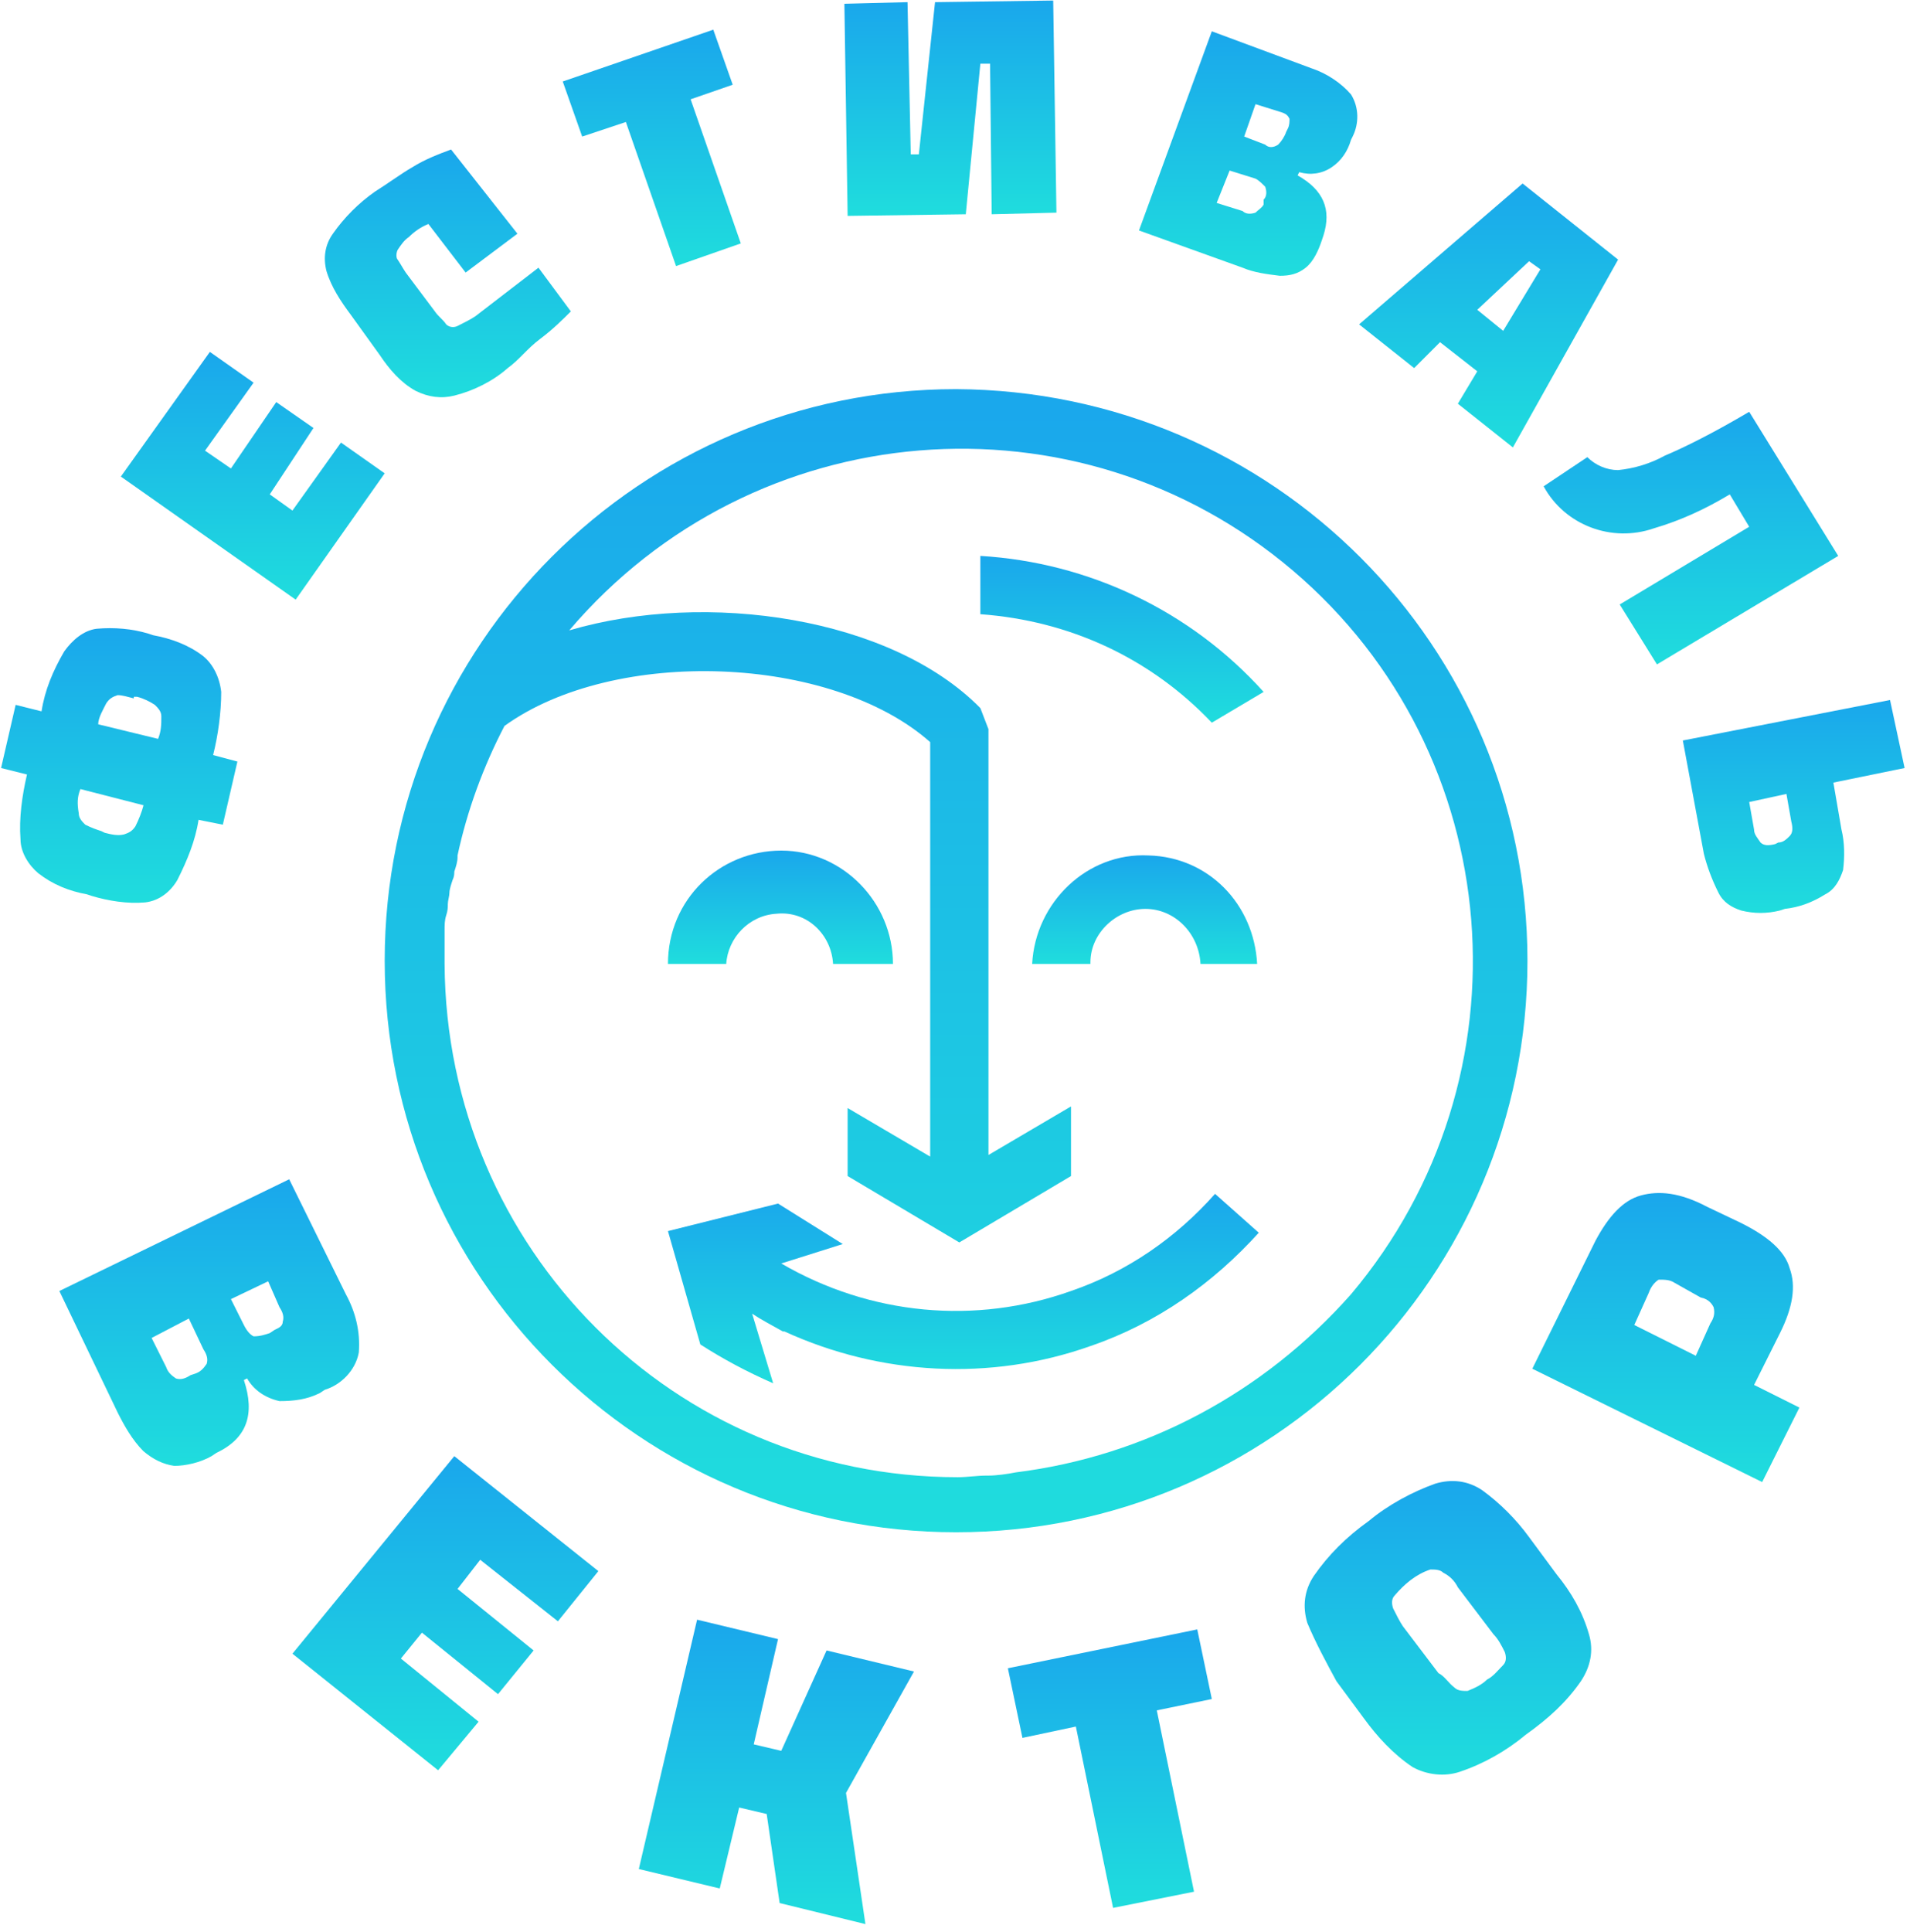 <svg width="177" height="179" viewBox="0 0 177 179" fill="none" xmlns="http://www.w3.org/2000/svg">
<g id="logo_new">
<path id="Vector" d="M20.05 134.6L19.6 134.9C18.55 135.5 17.2 135.8 16.15 135.8C15.1 135.65 14.2 135.2 13.3 134.45C12.25 133.4 11.5 132.05 10.9 130.85L5.5 119.6L26.8 109.25L32.05 119.9C32.95 121.55 33.4 123.35 33.25 125.3C32.95 126.95 31.6 128.3 30.1 128.75L29.65 129.05C28.45 129.65 27.25 129.8 25.9 129.8C24.55 129.5 23.5 128.75 22.9 127.7L22.6 127.85C23.65 131 22.9 133.25 20.05 134.6ZM18.1 127.25C18.55 127.1 18.85 126.8 19.15 126.35C19.3 125.9 19.15 125.45 18.85 125L17.5 122.15L14.05 123.95L15.4 126.65C15.55 127.1 15.85 127.4 16.3 127.7C16.75 127.85 17.2 127.7 17.65 127.4L18.1 127.25ZM24.85 118.7L21.4 120.35L22.6 122.75C22.9 123.35 23.2 123.65 23.5 123.8C24.1 123.8 24.55 123.65 25 123.5L25.45 123.2C25.75 123.05 26.2 122.9 26.2 122.45C26.35 122 26.2 121.55 25.9 121.1L24.85 118.7Z" fill="url(#paint0_linear_1138_16375)"/>
<path id="Vector_2" d="M42.1 134.9L55.45 145.55L51.7 150.2L44.5 144.5L42.4 147.2L49.45 152.9L46.15 156.95L39.1 151.25L37.15 153.65L44.35 159.5L40.6 164L27.1 153.2L42.1 134.9Z" fill="url(#paint1_linear_1138_16375)"/>
<path id="Vector_3" d="M72.249 176.3L71.049 168.05L68.499 167.45L66.699 174.95L59.199 173.15L64.599 150.05L72.099 151.85L69.849 161.6L72.399 162.2L76.599 152.9L84.699 154.85L78.399 166.1L80.199 178.25L72.249 176.3Z" fill="url(#paint2_linear_1138_16375)"/>
<path id="Vector_4" d="M110.95 150.95L112.3 157.4L107.2 158.45L110.65 175.25L103.15 176.75L99.7 159.95L94.75 161L93.4 154.55L110.95 150.95Z" fill="url(#paint3_linear_1138_16375)"/>
<path id="Vector_5" d="M121.15 150.35C120.7 148.85 120.85 147.35 121.75 146C123.1 144.05 124.75 142.4 126.85 140.9C128.65 139.4 130.9 138.2 133 137.45C134.5 137 136 137.15 137.35 138.05C139 139.25 140.5 140.75 141.7 142.4L144.25 145.85C145.6 147.5 146.65 149.3 147.25 151.4C147.7 152.9 147.4 154.4 146.5 155.75C145.15 157.7 143.5 159.2 141.4 160.7C139.6 162.2 137.5 163.4 135.25 164.15C133.9 164.6 132.25 164.45 130.9 163.7C129.1 162.5 127.6 160.85 126.4 159.2L123.85 155.75C122.95 154.1 121.9 152.15 121.15 150.35ZM134.8 156.35C135.1 156.65 135.55 156.65 136 156.65C136.75 156.35 137.35 156.05 137.8 155.6C138.4 155.3 138.85 154.7 139.3 154.25C139.6 153.95 139.6 153.5 139.45 153.05C139.15 152.45 138.85 151.85 138.4 151.4L135.1 147.05C134.8 146.45 134.35 146 133.75 145.7C133.45 145.4 133 145.4 132.55 145.4C131.2 145.85 130.15 146.75 129.25 147.8C128.95 148.1 128.95 148.55 129.1 149C129.4 149.6 129.7 150.2 130 150.65L133.3 155C133.9 155.3 134.2 155.9 134.8 156.35Z" fill="url(#paint4_linear_1138_16375)"/>
<path id="Vector_6" d="M152.05 110.75C153.7 110.3 155.65 110.45 158.2 111.8L161.35 113.3C163.75 114.5 165.4 115.85 165.85 117.5C166.45 119.15 166.15 121.1 164.95 123.5L162.55 128.3L166.75 130.4L163.3 137.3L142 126.8L147.85 114.95C149.05 112.7 150.4 111.2 152.05 110.75ZM155.2 118.85C154.75 118.55 154.3 118.55 153.7 118.55C153.25 118.85 152.95 119.3 152.8 119.75L151.45 122.75L157.15 125.6L158.5 122.6C158.8 122.15 158.95 121.7 158.8 121.1C158.65 120.8 158.35 120.35 157.6 120.2L155.2 118.85Z" fill="url(#paint5_linear_1138_16375)"/>
<path id="Vector_7" d="M5.95 60.35C6.7 59.3 7.75 58.4 8.95 58.25C10.6 58.1 12.25 58.25 13.75 58.7L14.2 58.85C15.85 59.15 17.5 59.75 18.85 60.8C19.75 61.55 20.35 62.75 20.5 64.1C20.5 66.05 20.2 68.15 19.75 69.95L22 70.55L20.65 76.4L18.4 75.95C18.1 77.9 17.35 79.7 16.45 81.5C15.85 82.55 14.8 83.45 13.45 83.6C11.8 83.75 10 83.45 8.5 83L8.05 82.85C6.4 82.55 4.9 81.95 3.55 80.9C2.65 80.15 1.9 78.95 1.9 77.75C1.75 75.8 2.05 73.7 2.5 71.75L0.1 71.15L1.45 65.3L3.85 65.9C4.15 63.95 4.9 62.15 5.95 60.35ZM7.45 73.1C7.15 73.85 7.15 74.45 7.3 75.35C7.3 75.8 7.6 76.1 7.9 76.4C8.5 76.7 8.95 76.85 9.4 77L9.7 77.15C10.3 77.3 10.9 77.45 11.5 77.3C11.95 77.15 12.25 77 12.55 76.55C12.85 75.95 13.15 75.2 13.3 74.6L7.45 73.1ZM12.4 64.7C11.8 64.55 11.35 64.4 10.9 64.4C10.45 64.55 10.15 64.7 9.85 65.15C9.55 65.75 9.1 66.5 9.1 67.1L14.65 68.45C14.95 67.7 14.95 67.1 14.95 66.35C14.95 65.9 14.65 65.6 14.35 65.3C13.9 65 13.3 64.7 12.7 64.55H12.4V64.7Z" fill="url(#paint6_linear_1138_16375)"/>
<path id="Vector_8" d="M11.199 44.15L19.449 32.6L23.499 35.45L18.999 41.75L21.399 43.4L25.599 37.25L29.049 39.65L24.999 45.8L27.099 47.3L31.599 41L35.649 43.85L27.399 55.55L11.199 44.15Z" fill="url(#paint7_linear_1138_16375)"/>
<path id="Vector_9" d="M43.15 25.25L39.7 20.75C38.95 21.05 38.35 21.5 37.9 21.95C37.45 22.25 37.15 22.7 36.85 23.15C36.7 23.45 36.7 23.9 36.85 24.05C37.15 24.5 37.3 24.8 37.6 25.25L40.3 28.85C40.6 29.3 41.05 29.6 41.35 30.05C41.65 30.35 42.1 30.35 42.4 30.2C43 29.9 43.6 29.6 44.05 29.3L49.9 24.8L52.9 28.85C52.15 29.6 51.25 30.5 50.05 31.4C48.85 32.3 48.1 33.35 47.05 34.1C45.7 35.3 43.9 36.2 42.1 36.65C40.9 36.95 39.7 36.8 38.5 36.2C37.15 35.45 36.1 34.25 35.2 32.9L32.5 29.15C31.6 27.95 30.7 26.6 30.25 25.1C29.95 23.9 30.1 22.7 30.85 21.65C31.9 20.15 33.25 18.8 34.75 17.75C35.95 17 37.15 16.1 38.2 15.5C39.4 14.75 40.6 14.3 41.8 13.85L47.95 21.65L43.15 25.25Z" fill="url(#paint8_linear_1138_16375)"/>
<path id="Vector_10" d="M66.1 2.75L67.9 7.85L64 9.2L68.65 22.55L62.65 24.65L58 11.3L53.95 12.65L52.15 7.55L66.1 2.75Z" fill="url(#paint9_linear_1138_16375)"/>
<path id="Vector_11" d="M97.6 0.05L97.9 19.7L91.9 19.85L91.75 5.9H90.85L89.5 19.85L78.55 20L78.25 0.35L84.1 0.2L84.4 14.3H85.15L86.65 0.2L97.6 0.05Z" fill="url(#paint10_linear_1138_16375)"/>
<path id="Vector_12" d="M122.649 21.8L122.499 22.25C122.199 23.15 121.749 24.2 120.999 24.8C120.249 25.4 119.499 25.55 118.599 25.55C117.399 25.4 116.199 25.25 115.149 24.8L105.549 21.35L112.299 2.9L121.599 6.35C122.949 6.8 124.299 7.7 125.199 8.75C125.949 9.95 125.949 11.45 125.349 12.65L125.199 12.95C124.899 14 124.299 14.9 123.399 15.5C122.499 16.1 121.449 16.25 120.399 15.95L120.249 16.25C122.649 17.6 123.399 19.4 122.649 21.8ZM117.099 18.5C117.399 18.2 117.399 17.75 117.249 17.3C116.949 17 116.649 16.7 116.349 16.55L113.949 15.8L112.749 18.8L115.149 19.55C115.449 19.85 115.899 19.85 116.349 19.7C116.649 19.4 116.949 19.25 117.099 18.95V18.5ZM116.349 9.65L115.299 12.65L117.249 13.4C117.549 13.7 117.999 13.7 118.449 13.4C118.749 13.1 119.049 12.65 119.199 12.2L119.349 11.9C119.499 11.6 119.499 11.3 119.499 11C119.349 10.7 119.199 10.55 118.749 10.4L116.349 9.65Z" fill="url(#paint11_linear_1138_16375)"/>
<path id="Vector_13" d="M135.099 37.4L136.899 34.4L133.449 31.7L131.049 34.1L125.949 30.05L141.099 17L149.949 24.05L140.199 41.45L135.099 37.4ZM136.899 28.7L139.299 30.65L142.749 24.95L141.699 24.2L136.899 28.7Z" fill="url(#paint12_linear_1138_16375)"/>
<path id="Vector_14" d="M170.349 51.5L153.549 61.55L150.099 56L162.099 48.8L160.299 45.8C158.049 47.15 155.799 48.2 153.249 48.95C149.349 50.3 144.999 48.65 143.049 45.05L147.099 42.35C147.849 43.1 148.899 43.55 149.949 43.55C151.449 43.4 152.949 42.95 154.299 42.2C156.099 41.45 158.799 40.1 162.099 38.15L170.349 51.5Z" fill="url(#paint13_linear_1138_16375)"/>
<path id="Vector_15" d="M170.799 80.6C170.499 81.5 170.049 82.4 169.149 82.85C167.949 83.6 166.749 84.05 165.399 84.2L164.949 84.35C163.749 84.65 162.549 84.65 161.349 84.35C160.449 84.05 159.699 83.6 159.249 82.7C158.649 81.5 158.199 80.3 157.899 79.1L155.949 68.6L175.149 64.85L176.499 71.15L169.899 72.5L170.649 76.85C170.949 78.05 170.949 79.4 170.799 80.6ZM164.799 78.05C165.249 78.05 165.549 77.75 165.849 77.45C166.149 77.15 166.149 76.7 165.999 76.1L165.549 73.55L162.099 74.3L162.549 76.85C162.549 77.3 162.849 77.6 163.149 78.05C163.449 78.35 163.899 78.35 164.499 78.2L164.799 78.05Z" fill="url(#paint14_linear_1138_16375)"/>
<path id="Vector_16" d="M106.15 84.2C108.85 84.2 111.1 86.45 111.25 89.3H116.5C116.2 83.75 112 79.4 106.45 79.25C100.75 78.95 95.95 83.6 95.65 89.3H101.05C101.05 89.15 101.05 89.15 101.05 89.15C101.05 86.45 103.45 84.2 106.15 84.2Z" fill="url(#paint15_linear_1138_16375)"/>
<path id="Vector_17" d="M61.9 89.3H67.3C67.45 86.9 69.4 84.8 71.95 84.65C74.8 84.35 77.05 86.6 77.2 89.3H82.75C82.75 83.6 78.1 78.8 72.4 78.8C66.7 78.8 61.9 83.3 61.9 89.3Z" fill="url(#paint16_linear_1138_16375)"/>
<path id="Vector_18" d="M88.6 36.05C59.35 36.05 35.65 59.75 35.65 89C35.65 118.25 59.35 141.95 88.6 141.95C117.85 141.95 141.55 118.25 141.55 89C141.55 59.9 118 36.2 88.6 36.05ZM94.15 136.4C93.4 136.55 92.35 136.7 91.6 136.7H91.45C90.55 136.7 89.65 136.85 88.75 136.85C62.5 136.85 41.35 115.7 41.2 89.3V89.15C41.2 88.4 41.2 87.65 41.2 86.9C41.2 86.6 41.2 86.3 41.2 86.15C41.2 85.7 41.2 85.25 41.35 84.8C41.5 84.35 41.5 84.05 41.5 83.75C41.5 83.45 41.65 83 41.65 82.7C41.65 82.4 41.8 81.95 41.95 81.5C42.1 81.2 42.1 80.9 42.1 80.75C42.25 80.3 42.4 79.85 42.4 79.4V79.25C43.3 75.05 44.8 71 46.75 67.25C56.95 59.9 77.05 60.65 86.2 68.75V107.15L78.55 102.65V108.95L88.9 115.1L99.25 108.95V102.5L91.6 107V67.55L90.85 65.6C82.6 57.2 65.5 54.65 52.75 58.4C69.85 38.3 99.85 35.9 119.8 52.85C139.75 69.8 142.15 99.8 125.2 119.9C117.1 129.05 106.15 134.9 94.15 136.4Z" fill="url(#paint17_linear_1138_16375)"/>
<path id="Vector_19" d="M90.85 51.5V56.9C99.1 57.5 106.6 60.95 112.3 66.95L117.1 64.1C110.35 56.6 100.9 52.1 90.85 51.5Z" fill="url(#paint18_linear_1138_16375)"/>
<path id="Vector_20" d="M112.6 110.6C109 114.65 104.5 117.8 99.25 119.6C90.4 122.75 80.65 121.85 72.4 117.05L78.1 115.25L72.1 111.5L61.9 114.05L64.9 124.55C67 125.9 69.25 127.1 71.65 128.15L69.7 121.7C70.6 122.3 71.5 122.75 72.55 123.35H72.7C81.55 127.4 91.75 128 101.05 124.7C107.2 122.6 112.45 118.85 116.65 114.2L112.6 110.6Z" fill="url(#paint19_linear_1138_16375)"/>
</g>
<defs>
<linearGradient id="paint0_linear_1138_16375" x1="19.389" y1="109.25" x2="19.389" y2="135.8" gradientUnits="userSpaceOnUse">
<stop stop-color="#1AA7EC"/>
<stop offset="1" stop-color="#1FDDDD"/>
</linearGradient>
<linearGradient id="paint1_linear_1138_16375" x1="41.275" y1="134.9" x2="41.275" y2="164" gradientUnits="userSpaceOnUse">
<stop stop-color="#1AA7EC"/>
<stop offset="1" stop-color="#1FDDDD"/>
</linearGradient>
<linearGradient id="paint2_linear_1138_16375" x1="71.949" y1="150.05" x2="71.949" y2="178.25" gradientUnits="userSpaceOnUse">
<stop stop-color="#1AA7EC"/>
<stop offset="1" stop-color="#1FDDDD"/>
</linearGradient>
<linearGradient id="paint3_linear_1138_16375" x1="102.85" y1="150.95" x2="102.85" y2="176.75" gradientUnits="userSpaceOnUse">
<stop stop-color="#1AA7EC"/>
<stop offset="1" stop-color="#1FDDDD"/>
</linearGradient>
<linearGradient id="paint4_linear_1138_16375" x1="134.181" y1="137.204" x2="134.181" y2="164.403" gradientUnits="userSpaceOnUse">
<stop stop-color="#1AA7EC"/>
<stop offset="1" stop-color="#1FDDDD"/>
</linearGradient>
<linearGradient id="paint5_linear_1138_16375" x1="154.375" y1="110.522" x2="154.375" y2="137.3" gradientUnits="userSpaceOnUse">
<stop stop-color="#1AA7EC"/>
<stop offset="1" stop-color="#1FDDDD"/>
</linearGradient>
<linearGradient id="paint6_linear_1138_16375" x1="11.05" y1="58.194" x2="11.05" y2="83.639" gradientUnits="userSpaceOnUse">
<stop stop-color="#1AA7EC"/>
<stop offset="1" stop-color="#1FDDDD"/>
</linearGradient>
<linearGradient id="paint7_linear_1138_16375" x1="23.424" y1="32.6" x2="23.424" y2="55.55" gradientUnits="userSpaceOnUse">
<stop stop-color="#1AA7EC"/>
<stop offset="1" stop-color="#1FDDDD"/>
</linearGradient>
<linearGradient id="paint8_linear_1138_16375" x1="41.503" y1="13.85" x2="41.503" y2="36.8" gradientUnits="userSpaceOnUse">
<stop stop-color="#1AA7EC"/>
<stop offset="1" stop-color="#1FDDDD"/>
</linearGradient>
<linearGradient id="paint9_linear_1138_16375" x1="60.4" y1="2.75" x2="60.4" y2="24.65" gradientUnits="userSpaceOnUse">
<stop stop-color="#1AA7EC"/>
<stop offset="1" stop-color="#1FDDDD"/>
</linearGradient>
<linearGradient id="paint10_linear_1138_16375" x1="88.075" y1="0.05" x2="88.075" y2="20" gradientUnits="userSpaceOnUse">
<stop stop-color="#1AA7EC"/>
<stop offset="1" stop-color="#1FDDDD"/>
</linearGradient>
<linearGradient id="paint11_linear_1138_16375" x1="115.665" y1="2.9" x2="115.665" y2="25.55" gradientUnits="userSpaceOnUse">
<stop stop-color="#1AA7EC"/>
<stop offset="1" stop-color="#1FDDDD"/>
</linearGradient>
<linearGradient id="paint12_linear_1138_16375" x1="137.949" y1="17" x2="137.949" y2="41.45" gradientUnits="userSpaceOnUse">
<stop stop-color="#1AA7EC"/>
<stop offset="1" stop-color="#1FDDDD"/>
</linearGradient>
<linearGradient id="paint13_linear_1138_16375" x1="156.699" y1="38.15" x2="156.699" y2="61.55" gradientUnits="userSpaceOnUse">
<stop stop-color="#1AA7EC"/>
<stop offset="1" stop-color="#1FDDDD"/>
</linearGradient>
<linearGradient id="paint14_linear_1138_16375" x1="166.224" y1="64.85" x2="166.224" y2="84.575" gradientUnits="userSpaceOnUse">
<stop stop-color="#1AA7EC"/>
<stop offset="1" stop-color="#1FDDDD"/>
</linearGradient>
<linearGradient id="paint15_linear_1138_16375" x1="106.075" y1="79.236" x2="106.075" y2="89.3" gradientUnits="userSpaceOnUse">
<stop stop-color="#1AA7EC"/>
<stop offset="1" stop-color="#1FDDDD"/>
</linearGradient>
<linearGradient id="paint16_linear_1138_16375" x1="72.325" y1="78.8" x2="72.325" y2="89.3" gradientUnits="userSpaceOnUse">
<stop stop-color="#1AA7EC"/>
<stop offset="1" stop-color="#1FDDDD"/>
</linearGradient>
<linearGradient id="paint17_linear_1138_16375" x1="88.6" y1="36.05" x2="88.6" y2="141.95" gradientUnits="userSpaceOnUse">
<stop stop-color="#1AA7EC"/>
<stop offset="1" stop-color="#1FDDDD"/>
</linearGradient>
<linearGradient id="paint18_linear_1138_16375" x1="103.975" y1="51.5" x2="103.975" y2="66.95" gradientUnits="userSpaceOnUse">
<stop stop-color="#1AA7EC"/>
<stop offset="1" stop-color="#1FDDDD"/>
</linearGradient>
<linearGradient id="paint19_linear_1138_16375" x1="89.275" y1="110.6" x2="89.275" y2="128.15" gradientUnits="userSpaceOnUse">
<stop stop-color="#1AA7EC"/>
<stop offset="1" stop-color="#1FDDDD"/>
</linearGradient>
</defs>
</svg>
